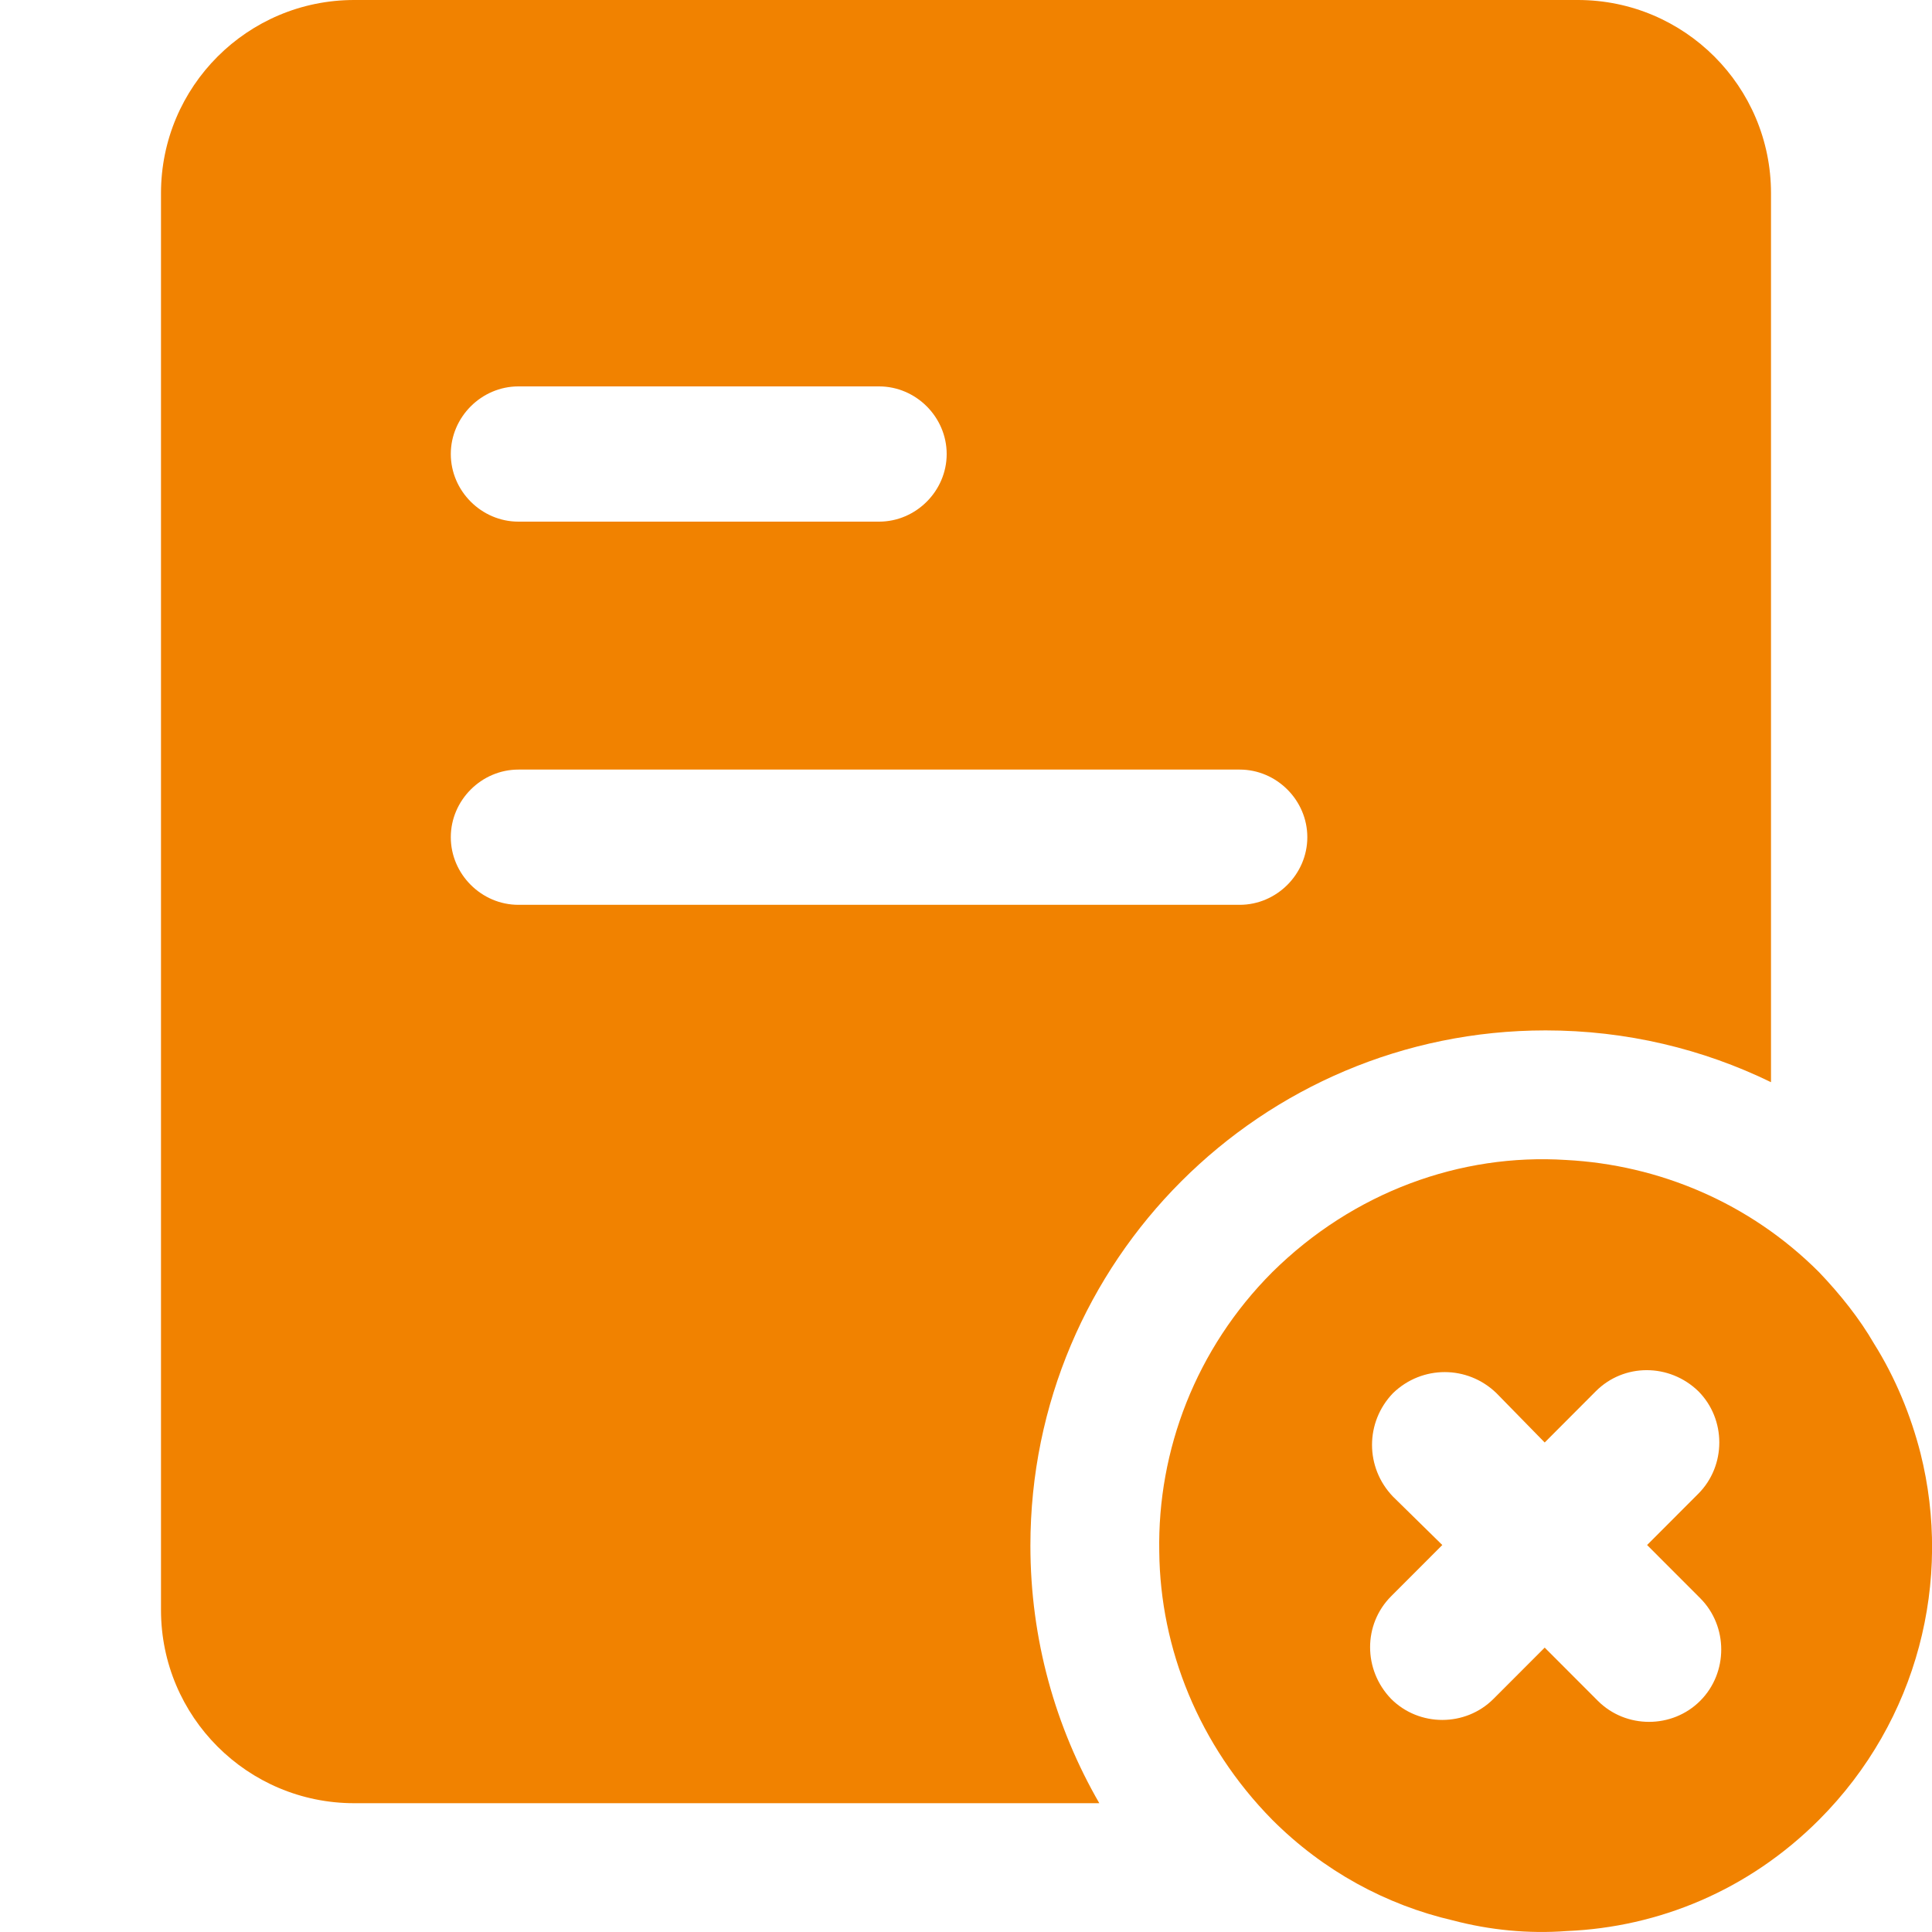 <svg width="30" height="30" viewBox="0 0 30 30" fill="none" xmlns="http://www.w3.org/2000/svg">
<path d="M29.821 22.564C29.671 21.978 29.431 21.392 29.101 20.866C28.876 20.476 28.576 20.1 28.246 19.754C27.166 18.673 25.756 18.087 24.316 18.012C22.681 17.907 21.016 18.508 19.756 19.754C18.571 20.941 17.971 22.519 18.001 24.096C18.016 25.599 18.616 27.101 19.756 28.258C20.551 29.054 21.526 29.58 22.561 29.82C23.131 29.97 23.731 30.03 24.331 29.985C25.756 29.925 27.151 29.354 28.246 28.258C29.791 26.71 30.316 24.532 29.821 22.564ZM26.401 26.41C25.966 26.846 25.246 26.846 24.811 26.41L23.986 25.584L23.191 26.38C22.756 26.816 22.036 26.816 21.601 26.38C21.166 25.929 21.166 25.223 21.601 24.787L22.396 23.991L21.631 23.24C21.196 22.789 21.196 22.083 21.631 21.632C22.081 21.197 22.786 21.197 23.236 21.632L23.986 22.399L24.781 21.602C25.216 21.167 25.921 21.167 26.371 21.602C26.806 22.038 26.806 22.759 26.371 23.195L25.576 23.991L26.401 24.817C26.836 25.253 26.836 25.974 26.401 26.41Z" fill="#F18200"/>
<path fill-rule="evenodd" clip-rule="evenodd" d="M5.5 0C3.843 0 2.5 1.343 2.5 3V25C2.5 26.657 3.843 28 5.5 28H17.07C16.39 26.823 16 25.457 16 24C16 19.582 19.582 16 24 16C25.255 16 26.443 16.289 27.5 16.804V3C27.5 1.343 26.157 0 24.5 0H5.5ZM13.65 8.1H8.05C7.476 8.1 7 7.624 7 7.05C7 6.476 7.476 6 8.05 6H13.65C14.224 6 14.7 6.476 14.7 7.05C14.7 7.624 14.224 8.1 13.65 8.1ZM7 13C7 13.574 7.476 14.05 8.05 14.05H19.25C19.824 14.05 20.3 13.574 20.3 13C20.3 12.426 19.824 11.95 19.25 11.95H8.05C7.476 11.95 7 12.426 7 13Z" fill="#F18200"/>
</svg>
